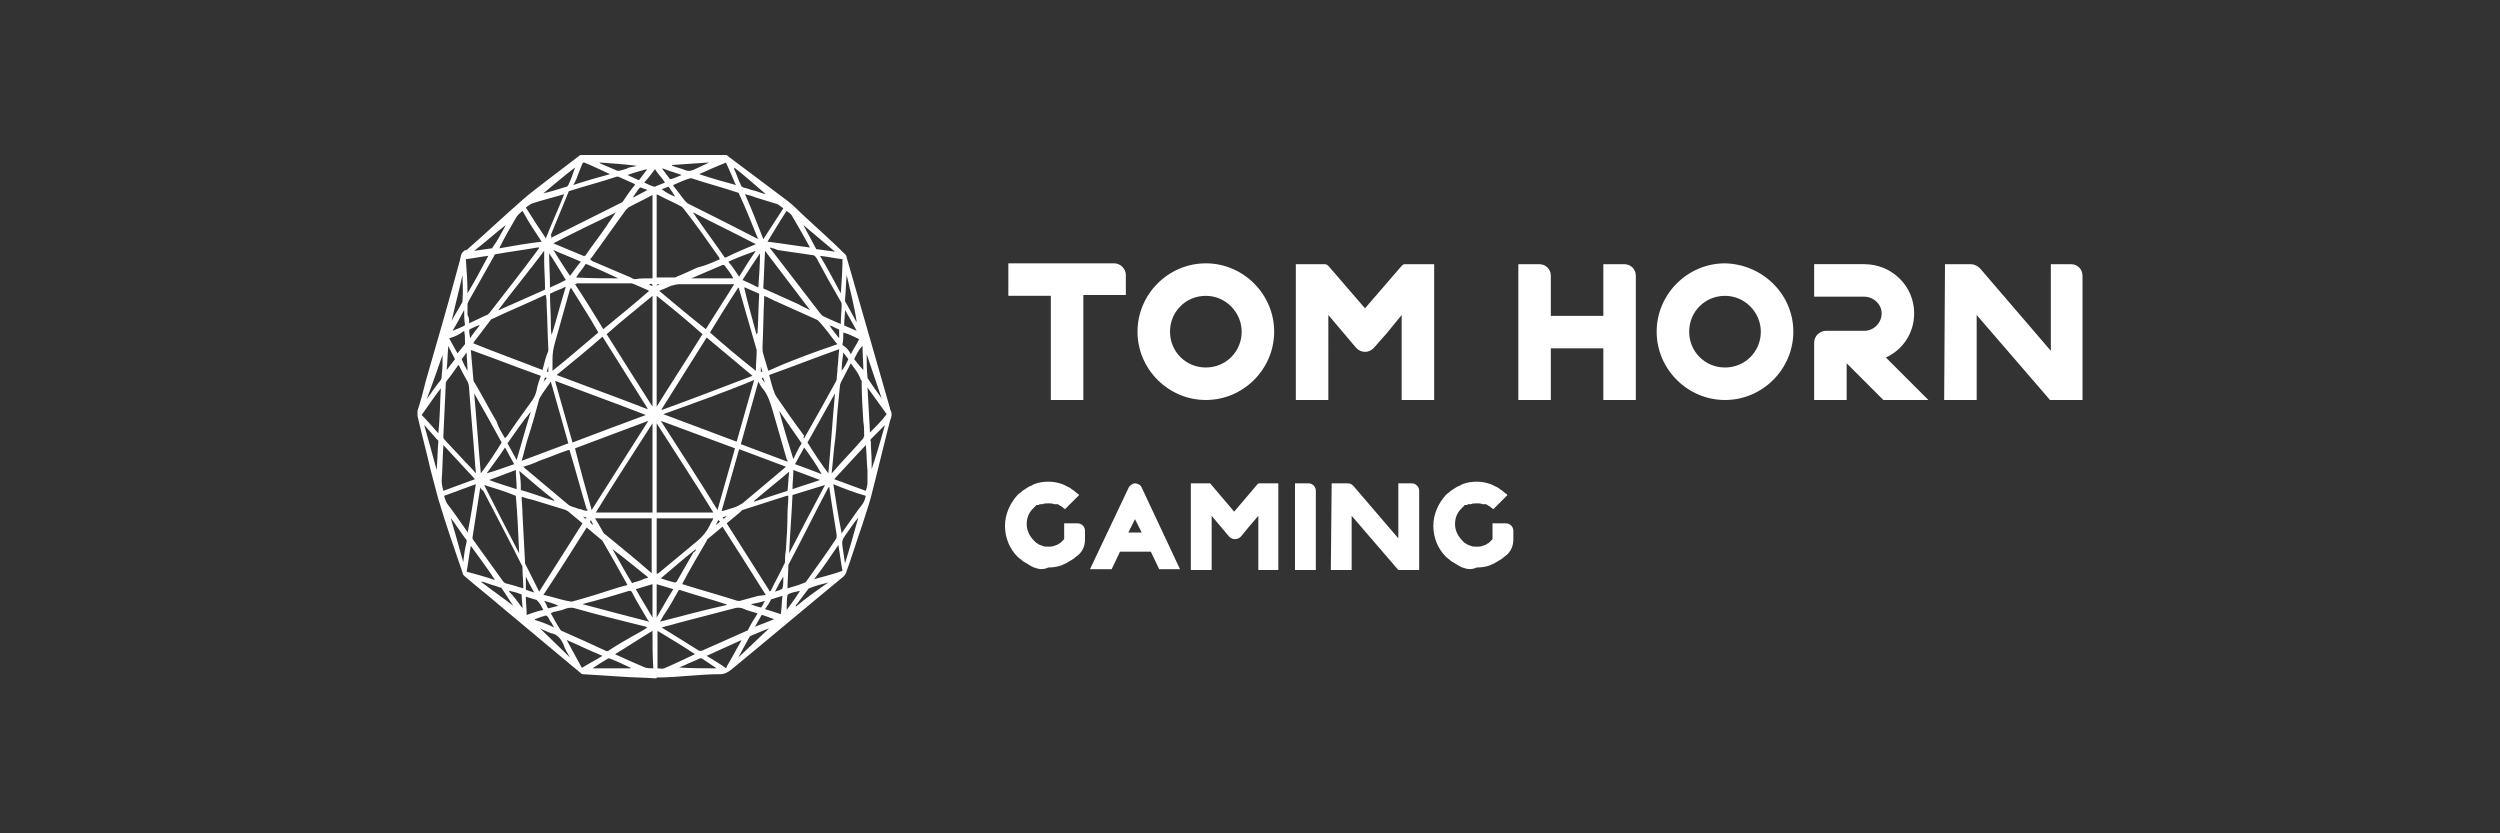 <?xml version="1.0" encoding="utf-8"?>
<!-- Generator: Adobe Illustrator 26.0.1, SVG Export Plug-In . SVG Version: 6.00 Build 0)  -->
<svg version="1.1"
	 id="svg2" xmlns:cc="http://creativecommons.org/ns#" xmlns:dc="http://purl.org/dc/elements/1.1/" xmlns:inkscape="http://www.inkscape.org/namespaces/inkscape" xmlns:rdf="http://www.w3.org/1999/02/22-rdf-syntax-ns#" xmlns:sodipodi="http://sodipodi.sourceforge.net/DTD/sodipodi-0.dtd" xmlns:svg="http://www.w3.org/2000/svg"
	 xmlns="http://www.w3.org/2000/svg" xmlns:xlink="http://www.w3.org/1999/xlink" x="0px" y="0px" viewBox="0 0 300 100"
	 style="enable-background:new 0 0 300 100;" xml:space="preserve">
<rect x="0" y="0" width="300" height="100" fill="#333333" stroke="none"/>
<style type="text/css">
	.st0{fill:#FFFFFF;}
</style>
<g>
	<path class="st0" d="M78.6,81.4c-1.3-0.1-2.7-0.1-4-0.2c-1.6-0.1-3.1-0.2-4.7-0.3c-0.1,0-0.2-0.1-0.3-0.2c-3.2-2.7-6.5-5.4-9.7-8.1
		c-1.4-1.2-2.8-2.3-4.2-3.5c-0.1-0.1-0.2-0.2-0.2-0.4c-1-2.9-2-5.8-2.9-8.8c-0.3-1.1-0.6-2.3-0.9-3.4c-0.5-2.2-1.1-4.4-1.6-6.6
		c0-0.2,0-0.4,0-0.6c0.4-1.2,0.7-2.4,1-3.6c1.4-4.8,2.8-9.7,4.1-14.5c0-0.2,0.1-0.3,0.1-0.5c0.1-0.4,0.3-0.5,0.5-0.7
		c0.1,0.1,0.2,0,0.2,0c2.3-2,4.5-4.1,6.8-6.1c0.9-0.8,1.9-1.5,2.9-2.3c1.3-1,2.5-1.9,3.8-2.9c0.1-0.1,0.2-0.1,0.3-0.1
		c5.8,0,11.5,0,17.3,0c0.1,0,0.2,0,0.2,0.1c2.4,1.8,4.8,3.6,7.2,5.4c0.8,0.6,1.5,1.4,2.3,2.1c1.5,1.4,3.1,2.8,4.6,4.3
		c0.1,0.1,0.2,0.2,0.2,0.4c1.7,6,3.5,12.1,5.2,18.1c0,0,0,0,0,0.1c0.3,0.5,0.2,0.9,0,1.4c-0.8,3.1-1.5,6.1-2.3,9.2
		c-0.3,1.1-0.7,2.2-1,3.2c-0.7,2-1.3,4-2,5.9c-0.1,0.2-0.2,0.3-0.3,0.4c-4.5,3.7-9,7.5-13.5,11.2c-0.4,0.3-0.8,0.5-1.2,0.5
		c-1.3,0-2.6,0.1-3.9,0.2s-2.5,0.2-3.8,0.2C78.9,81.4,78.7,81.4,78.6,81.4L78.6,81.4z M87.2,62.8c1.7,2.7,3.5,5.5,5.2,8.2
		c0,0,0-0.1,0.1-0.1c0.5-1.1,1.1-2.1,1.6-3.2c0-0.1,0.1-0.1,0.1-0.2c0-0.5,0-0.9,0.1-1.4c0.1-1.5,0.2-2.9,0.2-4.4
		c0-0.7,0.1-1.4,0.1-2.2c-0.1,0-0.1,0-0.2,0c-1.8,0.6-3.5,1.1-5.3,1.7c0,0-0.1,0-0.1,0.1C88.3,61.9,87.8,62.3,87.2,62.8z M62.6,59.6
		c0,0.7,0.1,1.4,0.1,2.1c0.1,1.9,0.2,3.8,0.3,5.7c0,0.1,0,0.3,0.1,0.4c0.5,1,1,2,1.5,3c0,0.1,0.1,0.1,0.1,0.2
		c1.7-2.7,3.5-5.5,5.2-8.2c-0.6-0.5-1.2-1-1.8-1.5c0,0-0.1,0-0.2-0.1c-1.3-0.4-2.6-0.8-3.9-1.2C63.6,59.9,63.1,59.8,62.6,59.6z
		 M60.6,52.6c0.1-0.1,0.1-0.2,0.2-0.2c1-1.5,2.1-3,3.1-4.4c0.2-0.3,0.4-0.7,0.5-1.2c0.1-0.6,0.3-1.1,0.5-1.7c-2.8-1-5.6-2.1-8.4-3.1
		c0.1,1.2,0.2,2.4,0.3,3.5c0,0.2,0.1,0.4,0.2,0.5c0.9,1.5,1.7,3.1,2.6,4.6C59.8,51.3,60.2,51.9,60.6,52.6z M96.5,52.6
		C96.5,52.6,96.5,52.5,96.5,52.6c1.3-2.3,2.6-4.6,3.8-6.8c0-0.1,0.1-0.2,0.1-0.2c0-0.5,0.1-0.9,0.1-1.4c0.1-0.7,0.1-1.5,0.2-2.3
		c-2.8,1-5.6,2.1-8.4,3.1c0.2,0.8,0.4,1.6,0.7,2.3c0,0.1,0.1,0.1,0.1,0.2c1.1,1.6,2.2,3.2,3.4,4.8C96.4,52.5,96.4,52.5,96.5,52.6z
		 M91.9,71.4c-1.7-2.7-3.4-5.4-5.2-8.2c-0.6,0.5-1.2,1-1.8,1.5c0,0-0.1,0.1-0.1,0.2c-1,1.7-2,3.4-2.9,5.1c0,0,0,0.1-0.1,0.1
		c0.1,0,0.1,0,0.1,0c2.2,0.7,4.4,1.3,6.6,2c0.1,0,0.2,0,0.3,0c0.7-0.2,1.5-0.4,2.2-0.6C91.3,71.5,91.6,71.4,91.9,71.4z M75.3,70.2
		C75.3,70.1,75.3,70.1,75.3,70.2c-1-1.8-2-3.6-3-5.3l-0.1-0.1c-0.6-0.5-1.2-1-1.8-1.5c-1.7,2.7-3.4,5.4-5.2,8.1c0.1,0,0.1,0,0.1,0
		c0.9,0.2,1.8,0.5,2.7,0.7c0.2,0,0.4,0.1,0.6,0.1c1.9-0.5,3.7-1.1,5.6-1.7C74.6,70.4,74.9,70.3,75.3,70.2z M86.4,31.1
		c-0.1-0.1-0.1-0.1-0.1-0.2c-1.4-2-2.8-4-4.3-5.9c-0.1-0.1-0.1-0.1-0.2-0.2c-0.9-0.5-1.9-0.9-2.8-1.4c0,0-0.1,0-0.2-0.1
		c0,3.4,0,6.7,0,10c0.1,0,0.1,0,0.2,0c0.6,0,1.3,0,1.9,0c0.1,0,0.2,0,0.3-0.1c0.8-0.3,1.6-0.7,2.5-1.1
		C84.6,31.9,85.5,31.5,86.4,31.1z M78.3,33.4c0-3.4,0-6.7,0-10c-0.1,0-0.1,0.1-0.2,0.1c-0.9,0.5-1.8,0.9-2.7,1.4
		c-0.1,0.1-0.2,0.2-0.3,0.3c-1.4,1.9-2.7,3.8-4.1,5.7c-0.1,0.1-0.2,0.2-0.2,0.2c0.1,0.1,0.2,0.1,0.2,0.2c1.6,0.7,3.1,1.3,4.7,2
		c0.2,0.1,0.3,0.2,0.5,0.2C76.8,33.4,77.5,33.4,78.3,33.4z M100.5,41.3c-0.1-0.1-0.1-0.1-0.2-0.2c-0.6-0.8-1.2-1.6-1.9-2.4
		c-0.1-0.1-0.2-0.2-0.3-0.3c-1.6-0.7-3.3-1.5-4.9-2.2c-0.5-0.2-1-0.5-1.5-0.7c0,0.1,0,0.2,0,0.3c-0.1,1.9-0.1,3.9-0.2,5.8
		c0,0.3,0,0.6,0.1,0.9c0.2,0.6,0.3,1.1,0.5,1.7c0,0.1,0.1,0.2,0.1,0.3C94.8,43.3,97.6,42.3,100.5,41.3z M65.1,44.4
		c0.2-0.8,0.4-1.6,0.7-2.3c0-0.1,0-0.2,0-0.3c-0.1-1.7-0.1-3.4-0.2-5.1c0-0.4,0-0.8-0.1-1.3c-0.1,0-0.1,0-0.1,0
		c-2.1,1-4.3,1.9-6.4,2.9c-0.1,0-0.1,0.1-0.2,0.2c-0.6,0.8-1.3,1.7-1.9,2.5c0,0.1-0.1,0.1-0.1,0.2C59.5,42.3,62.3,43.3,65.1,44.4z
		 M78.8,50.8c0,3.6,0,7.2,0,10.7c2.3,0,4.5,0,6.8,0C83.4,57.9,81.1,54.4,78.8,50.8z M71.5,61.5c2.3,0,4.5,0,6.8,0
		c0-3.6,0-7.1,0-10.7C76,54.4,73.7,57.9,71.5,61.5z M78.8,35.5c0,4.4,0,8.8,0,13.3c1.8-2.9,3.7-5.8,5.5-8.7
		C82.5,38.5,80.7,37,78.8,35.5z M78.3,48.8c0-4.5,0-8.8,0-13.3c-1.8,1.5-3.7,3-5.5,4.6C74.6,43,76.4,45.8,78.3,48.8z M86.1,61.2
		c0.7-2.5,1.4-4.9,2.1-7.4c-3-1.1-5.9-2.2-8.9-3.3C81.6,54.1,83.9,57.6,86.1,61.2z M71,61.2c2.3-3.6,4.5-7.1,6.8-10.7l0,0
		c-2.9,1.1-5.9,2.2-8.8,3.3C69.6,56.2,70.3,58.7,71,61.2z M66.8,45c3.7,1.4,7.3,2.7,10.9,4.1c0,0,0,0,0-0.1
		c-1.8-2.9-3.6-5.7-5.4-8.6C70.5,42,68.6,43.5,66.8,45z M84.8,40.5c-1.8,2.9-3.6,5.7-5.4,8.6c0,0,0,0,0,0.1
		c3.6-1.3,7.2-2.7,10.9-4.1C88.4,43.5,86.6,42,84.8,40.5z M77.5,49.8L77.5,49.8c-3.6-1.4-7.2-2.7-10.9-4.1c0.7,2.5,1.4,4.9,2.1,7.4
		C71.6,52,74.5,50.9,77.5,49.8z M79.6,49.7C79.6,49.8,79.6,49.8,79.6,49.7c2.9,1.1,5.9,2.2,8.8,3.3c0.7-2.5,1.4-4.9,2.1-7.4
		C86.9,47.1,83.2,48.4,79.6,49.7z M102.1,43.6c-0.4,0.8-0.8,1.5-1.2,2.3c0,0.1-0.1,0.2-0.1,0.3c-0.1,1-0.2,2.1-0.3,3.1
		c-0.1,1.5-0.2,3-0.4,4.4c-0.1,1-0.2,2-0.3,3.1l0.1-0.1c1.2-1.4,2.5-2.7,3.7-4.1c0-0.1,0.1-0.2,0.1-0.3c0-0.6,0-1.1-0.1-1.7
		c-0.1-1.6-0.2-3.2-0.2-4.8c0-0.1,0-0.2-0.1-0.2C103.1,44.9,102.6,44.3,102.1,43.6z M57.1,56.8c0-0.5-0.1-0.9-0.1-1.3
		c-0.2-2.9-0.5-5.9-0.7-8.8c0-0.4-0.1-0.8-0.3-1.1c-0.3-0.5-0.6-1.1-0.9-1.7L55,43.8c-0.5,0.7-0.9,1.3-1.4,1.9c0,0,0,0.1-0.1,0.2
		c-0.1,2.2-0.2,4.3-0.3,6.5c0,0.1,0,0.2,0.1,0.3c0.8,0.9,1.7,1.8,2.5,2.7C56.2,55.8,56.7,56.3,57.1,56.8z M94.5,70.6
		c0.7-0.2,1.4-0.4,2.1-0.7c0.1,0,0.1-0.1,0.2-0.2c1.2-1.7,2.4-3.3,3.5-5c0.1-0.1,0.1-0.3,0.1-0.5c-0.2-1.3-0.4-2.6-0.6-3.8
		c-0.1-0.6-0.2-1.3-0.3-2c0,0.1-0.1,0.1-0.1,0.1c-1.6,3-3.1,6.1-4.7,9.1c0,0.1-0.1,0.1-0.1,0.2C94.6,68.8,94.5,69.7,94.5,70.6z
		 M57.6,58.5c0,0.1,0,0.1,0,0.2c-0.3,1.9-0.6,3.8-0.9,5.8c0,0.1,0,0.2,0.1,0.3c1.2,1.7,2.4,3.3,3.6,5c0.1,0.1,0.2,0.2,0.3,0.2
		c0.4,0.1,0.7,0.2,1.1,0.3c0.3,0.1,0.6,0.2,1,0.3c0-0.8-0.1-1.6-0.1-2.4c0-0.2,0-0.3-0.1-0.4c-1.5-3-3.1-6-4.6-8.9
		C57.7,58.7,57.7,58.6,57.6,58.5z M92.4,29.7C92.4,29.8,92.3,29.8,92.4,29.7c0,0.1,0,0.1,0.1,0.2c2,2.6,4,5.2,6,7.8
		c0.1,0.1,0.2,0.2,0.2,0.2c0.6,0.3,1.3,0.6,2,0.9c0.1,0,0.1,0,0.2,0.1c0-0.1,0-0.2,0-0.3c0-0.7,0.1-1.3,0.1-2c0-0.1,0-0.3-0.1-0.4
		c-1-1.7-2-3.5-2.9-5.2c-0.2-0.3-0.3-0.4-0.6-0.4c-1.4-0.2-2.7-0.4-4.1-0.6C92.9,29.8,92.7,29.8,92.4,29.7z M56.3,38.8
		c0.1,0,0.1-0.1,0.2-0.1c0.6-0.3,1.3-0.6,1.9-0.9c0.1,0,0.2-0.1,0.3-0.2c2-2.6,4-5.1,5.9-7.7c0,0,0.1-0.1,0.1-0.2
		c-0.1,0-0.1,0-0.2,0c-1.7,0.3-3.3,0.5-5,0.8c-0.1,0-0.2,0.1-0.2,0.2c-1,1.8-2.1,3.7-3.1,5.5c0,0.1-0.1,0.2-0.1,0.3
		c0,0.5,0,0.9,0,1.3C56.3,38.1,56.3,38.4,56.3,38.8z M80.8,22.2v0.1c0.5,0.6,0.9,1.2,1.4,1.8c0.1,0.1,0.2,0.2,0.3,0.3
		c2.8,1.4,5.6,2.8,8.3,4.2c0.1,0,0.1,0,0.2,0.1c0-0.1,0-0.1-0.1-0.2c-0.7-1.7-1.4-3.5-2.2-5.2c0-0.1-0.1-0.2-0.2-0.2
		c-1.8-0.6-3.7-1.1-5.5-1.7c-0.1,0-0.1,0-0.2,0C82.1,21.6,81.5,21.9,80.8,22.2z M66.1,28.6c0.1,0,0.1,0,0.1-0.1
		c2.8-1.4,5.6-2.8,8.4-4.2c0.1,0,0.1-0.1,0.2-0.2c0.4-0.6,0.8-1.2,1.3-1.8c0,0,0.1-0.1,0.1-0.2c-0.7-0.3-1.3-0.6-2-0.9
		c-0.1,0-0.1,0-0.2,0c-1.8,0.6-3.7,1.1-5.6,1.7c-0.1,0-0.2,0.1-0.2,0.2c-0.7,1.7-1.4,3.4-2.1,5.1C66.2,28.4,66.2,28.5,66.1,28.6z
		 M79.4,75.3C79.5,75.3,79.5,75.4,79.4,75.3c1.6,1,3.1,1.9,4.5,2.8c0.1,0,0.2,0,0.3,0c1.8-0.8,3.6-1.6,5.4-2.4
		c0.1,0,0.2-0.1,0.2-0.2c0.3-0.6,0.6-1.1,1-1.7c0-0.1,0.1-0.1,0.1-0.2c-0.6-0.2-1.2-0.3-1.8-0.6c-0.3-0.1-0.7-0.1-1,0
		c-2.3,0.6-4.6,1.2-6.9,1.8C80.6,75,80,75.1,79.4,75.3z M77.7,75.3c-0.1,0-0.1,0-0.2-0.1c-2.8-0.7-5.7-1.4-8.5-2.2
		c-0.3-0.1-0.6-0.1-1,0c-0.5,0.2-0.9,0.3-1.4,0.4c-0.2,0-0.3,0.1-0.5,0.2c0.4,0.7,0.7,1.3,1.1,1.9c0.1,0.1,0.1,0.2,0.2,0.2
		c1.8,0.8,3.6,1.6,5.3,2.4c0.1,0.1,0.2,0,0.3,0c0.9-0.6,1.9-1.2,2.8-1.7C76.5,76,77.1,75.7,77.7,75.3z M68.5,34.5
		c0,0.1-0.1,0.2-0.1,0.2c-0.6,2.1-1.2,4.3-1.8,6.4c-0.2,0.7-0.3,1.3-0.3,2c0,0.4,0,0.8,0,1.2c0,0,0,0.1,0,0.2
		c1.9-1.5,3.7-3.1,5.5-4.6C70.8,38.1,69.6,36.3,68.5,34.5z M90.7,44.5c0-0.8,0.1-1.6,0.1-2.3c0-0.1,0-0.1,0-0.2
		c-0.7-2.4-1.4-4.9-2.1-7.3c0-0.1,0-0.1-0.1-0.2c-1.2,1.8-2.3,3.6-3.4,5.4C87,41.5,88.8,43,90.7,44.5z M88.9,53.3
		c1.9,0.7,3.7,1.4,5.6,2.1c0-0.1,0-0.2-0.1-0.3c-0.6-2-1.1-3.9-1.7-5.9c-0.3-1-0.6-1.9-1.2-2.6c-0.2-0.2-0.3-0.5-0.5-0.8
		C90.3,48.3,89.6,50.8,88.9,53.3z M62.6,55.3c1.9-0.7,3.7-1.4,5.6-2.1c-0.7-2.5-1.4-4.9-2.1-7.4c-0.4,0.6-0.9,1.2-1.3,1.9
		c0,0.1-0.1,0.1-0.1,0.2c-0.4,1.5-0.8,3-1.3,4.5C63.1,53.3,62.9,54.3,62.6,55.3z M94.3,56c-1.9-0.7-3.7-1.4-5.6-2.1
		c-0.7,2.5-1.4,4.9-2.1,7.4c0.1,0,0.1,0,0.2,0c0.4-0.1,0.9-0.3,1.3-0.4c0.3-0.1,0.7-0.3,1-0.5c1.7-1.4,3.3-2.8,5-4.2
		C94.2,56.1,94.2,56.1,94.3,56z M62.8,56c0.1,0.1,0.1,0.1,0.2,0.2c1.7,1.4,3.3,2.8,5,4.2c0.3,0.3,0.6,0.4,1,0.5
		c0.2,0.1,0.5,0.2,0.7,0.2c0.2,0.1,0.5,0.2,0.8,0.2c0-0.1,0-0.2-0.1-0.2c-0.7-2.3-1.3-4.6-2-6.9c0-0.2-0.1-0.2-0.2-0.2
		c-1.2,0.4-2.3,0.9-3.5,1.3C64.1,55.6,63.5,55.8,62.8,56z M78.8,62.2c0,2.2,0,4.4,0,6.7c0.1-0.1,0.1-0.1,0.2-0.1
		c1.6-1.3,3.1-2.6,4.7-3.9c0.6-0.5,1.1-1.1,1.5-1.9c0.1-0.3,0.3-0.5,0.4-0.8C83.4,62.2,81.1,62.2,78.8,62.2z M71.4,62.2
		c0.4,0.6,0.7,1.2,1,1.7c0.1,0.1,0.1,0.2,0.2,0.2c1.8,1.5,3.7,3,5.5,4.6l0.1,0.1c0-2.2,0-4.4,0-6.6C76,62.2,73.7,62.2,71.4,62.2z
		 M84.7,39.5c1.1-1.8,2.3-3.6,3.4-5.4c-0.1,0-0.2,0-0.3,0c-2.1,0-4.2,0-6.2,0c-0.4,0-0.7,0.1-1.1,0.2c-0.4,0.2-0.9,0.4-1.4,0.6
		C81,36.5,82.8,38,84.7,39.5z M69,34.1c1.2,1.8,2.3,3.6,3.4,5.4c1.8-1.5,3.7-3,5.5-4.6c-0.1,0-0.1-0.1-0.2-0.1
		c-0.5-0.2-1.1-0.5-1.6-0.7c-0.1,0-0.2-0.1-0.3-0.1c-2.2,0-4.4,0-6.6,0C69.2,34.1,69.1,34.1,69,34.1z M99.4,56.8
		c0.3-3.2,0.5-6.4,0.8-9.6l0,0c-1.1,2-2.2,3.9-3.3,5.9C97.7,54.4,98.5,55.6,99.4,56.8z M57.7,56.8c0.9-1.2,1.7-2.4,2.5-3.7
		c-1.1-2-2.2-4-3.3-5.9l0,0C57.2,50.4,57.4,53.6,57.7,56.8z M58.1,58.2c1.4,2.8,2.8,5.5,4.2,8.2l0,0c-0.1-2.3-0.2-4.6-0.4-6.9
		C60.7,59,59.4,58.6,58.1,58.2z M94.7,66.4C94.7,66.4,94.8,66.4,94.7,66.4c1.4-2.7,2.8-5.4,4.3-8.2c-1.3,0.4-2.6,0.8-3.9,1.2
		C95,61.7,94.8,64,94.7,66.4z M65.3,30.1c-1.8,2.4-3.7,4.7-5.5,7.1h0.1c1.8-0.8,3.6-1.6,5.4-2.4c0.1,0,0.1-0.1,0.1-0.3
		c0-1.1-0.1-2.2-0.1-3.3C65.3,30.8,65.3,30.5,65.3,30.1z M97.2,37.2C97.2,37.2,97.3,37.2,97.2,37.2c-1.8-2.4-3.6-4.7-5.4-7.1
		c0,0.1,0,0.2,0,0.2c-0.1,1.4-0.1,2.7-0.2,4.1c0,0.2,0,0.3,0.2,0.3c1.3,0.6,2.7,1.2,4,1.8C96.3,36.8,96.8,37,97.2,37.2z M73.9,25.5
		L73.9,25.5c-2.5,1.2-5,2.4-7.5,3.7c1.2,0.5,2.4,1,3.6,1.5c0.1,0.1,0.2,0,0.3-0.1c0.8-1.2,1.7-2.3,2.5-3.5
		C73.1,26.6,73.5,26.1,73.9,25.5z M90.7,29.3C90.7,29.2,90.7,29.2,90.7,29.3c-2.5-1.3-5-2.5-7.5-3.8v0.1c0.1,0.1,0.2,0.2,0.3,0.4
		c1.1,1.6,2.3,3.2,3.4,4.8c0,0.1,0.1,0.1,0.2,0.1C88.3,30.3,89.5,29.8,90.7,29.3z M79.2,74.6c2.7-0.7,5.3-1.4,8-2
		c0-0.1-0.1-0.1-0.1-0.1c-1.8-0.6-3.7-1.1-5.5-1.7c-0.1,0-0.2,0-0.2,0.1c-0.5,0.9-1,1.8-1.6,2.7C79.5,74,79.4,74.3,79.2,74.6z
		 M69.9,72.5C69.9,72.5,69.9,72.6,69.9,72.5c2.6,0.7,5.3,1.4,8,2.1c0-0.1,0-0.1-0.1-0.1c-0.7-1.2-1.4-2.3-2-3.5
		c-0.1-0.1-0.2-0.1-0.3-0.1c-1.3,0.4-2.6,0.8-3.8,1.1C71.1,72.2,70.5,72.3,69.9,72.5z M67.7,23.3C67.6,23.3,67.6,23.3,67.7,23.3
		c-1.3,0.4-2.6,0.7-3.8,1.1c-0.3,0.1-0.5,0.3-0.8,0.5c0.8,1.3,1.6,2.5,2.4,3.7C66.2,26.8,67,25.1,67.7,23.3z M89.4,23.3
		c0.8,1.8,1.5,3.6,2.2,5.4c0.8-1.2,1.6-2.5,2.4-3.7c-0.3-0.2-0.5-0.4-0.7-0.5c-0.9-0.3-1.7-0.5-2.6-0.8
		C90.2,23.5,89.8,23.4,89.4,23.3z M100,58.1c0.3,2,0.6,3.9,1,5.9c0.1-0.1,0.1-0.2,0.2-0.3c0.8-1.1,1.5-2.2,2.3-3.2
		c0.2-0.3,0.3-0.6,0.4-1C102.5,59.1,101.2,58.6,100,58.1z M56.1,64C56.1,64,56.2,63.9,56.1,64c0.4-2,0.7-3.9,1-5.9
		c-1.3,0.5-2.5,0.9-3.8,1.4c0.1,0.4,0.2,0.7,0.4,1c0.8,1,1.5,2.1,2.3,3.2C56.1,63.8,56.1,63.9,56.1,64z M103.9,53.4
		c-1.3,1.4-2.5,2.7-3.8,4.1c1.3,0.5,2.5,0.9,3.8,1.4c0.2-0.7,0.2-0.7,0.2-1.4c0-0.3,0-0.7,0-1C104,55.4,104,54.4,103.9,53.4z
		 M53.2,53.4c0,0.1,0,0.1,0,0.2c-0.1,1.4-0.1,2.8-0.2,4.1c0,0.4,0.1,0.8,0.2,1.2c1.3-0.5,2.5-0.9,3.8-1.4
		C55.7,56.1,54.4,54.7,53.2,53.4z M97.2,29.7c-0.7-1.3-1.4-2.5-2.1-3.7c-0.2-0.4-0.5-0.5-0.7-0.7c-0.8,1.2-1.5,2.4-2.3,3.7
		C93.8,29.2,95.5,29.5,97.2,29.7z M65,29c-0.8-1.2-1.6-2.4-2.3-3.7c-0.2,0.2-0.5,0.4-0.7,0.7c-0.7,1.2-1.4,2.4-2,3.6
		c0,0,0,0.1-0.1,0.2C61.6,29.5,63.3,29.2,65,29z M83.4,78.5c-1.5-1-3-1.9-4.5-2.8c0,1.5,0,3,0,4.5c0.3,0,0.5,0.1,0.8,0
		C80.9,79.7,82.1,79.1,83.4,78.5z M78.3,75.7c-1.5,0.9-3,1.9-4.5,2.8c0.1,0,0.1,0.1,0.2,0.1c1.1,0.5,2.2,1,3.4,1.5
		c0.3,0.1,0.6,0.1,1,0.1C78.3,78.7,78.3,77.2,78.3,75.7z M106.4,49.7c-0.8-1.1-1.5-2.1-2.3-3.2c0.1,1.8,0.2,3.6,0.3,5.4
		C105.1,51.2,105.8,50.5,106.4,49.7z M52.9,46.6L52.9,46.6c-0.8,1-1.5,2.1-2.3,3.2c0.7,0.7,1.3,1.4,2,2.2
		C52.8,50.1,52.8,48.3,52.9,46.6z M56.1,35.2c0.9-1.5,1.7-3,2.5-4.5c-0.9,0.1-1.8,0.3-2.7,0.4C56,32.4,56.1,33.8,56.1,35.2z
		 M101.1,31.1c-0.9-0.1-1.8-0.3-2.7-0.4c0.9,1.5,1.7,3,2.5,4.5C101,33.7,101.1,32.4,101.1,31.1z M59.4,69.6L59.4,69.6
		c-0.9-1.4-1.9-2.7-2.9-4.1c-0.2,1-0.3,2-0.5,3.1C57.1,68.9,58.2,69.2,59.4,69.6z M97.7,69.5C97.7,69.6,97.7,69.6,97.7,69.5
		c1.1-0.3,2.3-0.6,3.4-1c-0.2-1-0.3-2-0.5-3.1C99.6,66.9,98.7,68.2,97.7,69.5z M84.8,78.7c0.8,0.5,1.5,0.9,2.2,1.4
		c0.1,0.1,0.2,0.1,0.2-0.1c0.6-1,1.1-2,1.7-3c0,0,0-0.1,0.1-0.2C87.7,77.4,86.3,78,84.8,78.7z M72.3,78.7c-1.5-0.6-2.9-1.3-4.3-1.9
		c0.6,1.1,1.2,2.2,1.8,3.3c0,0,0.1,0.1,0.1,0C70.7,79.6,71.5,79.2,72.3,78.7z M73.2,20.9C73.1,20.8,73.1,20.8,73.2,20.9
		c-1.1-0.5-2.1-1-3.1-1.4c-0.1,0-0.1,0-0.2,0.1c-0.2,0.5-0.4,1-0.6,1.5c-0.1,0.4-0.3,0.7-0.5,1.1C70.3,21.7,71.7,21.3,73.2,20.9z
		 M83.9,20.9c1.5,0.5,2.9,0.9,4.4,1.3c0-0.1-0.1-0.2-0.1-0.2c-0.3-0.8-0.7-1.6-1-2.3c-0.1-0.2-0.1-0.2-0.3-0.1
		C85.9,20,85,20.4,83.9,20.9C84,20.8,84,20.8,83.9,20.9z M60.9,53.2c0.4,0.7,0.7,1.3,1.1,2c0.6-2,1.1-3.9,1.7-5.8l0,0
		C62.7,50.6,61.8,51.9,60.9,53.2z M96.2,53.2c-0.9-1.3-1.8-2.6-2.7-3.9l0,0c0.5,1.9,1.1,3.9,1.7,5.8C95.5,54.5,95.8,53.8,96.2,53.2z
		 M67.9,34.4C67.9,34.4,67.8,34.4,67.9,34.4c-0.6,0.3-1.2,0.5-1.8,0.8c-0.1,0-0.1,0.1-0.1,0.2c0,1.1,0.1,2.2,0.1,3.4
		c0,0.5,0,0.9,0.1,1.4l0,0C66.8,38.3,67.3,36.3,67.9,34.4z M90.8,40.2C90.8,40.2,90.9,40.2,90.8,40.2c0-0.1,0-0.2,0.1-0.2
		c0.1-1.5,0.1-3,0.2-4.6c0-0.1,0-0.2-0.1-0.2c-0.5-0.2-1.1-0.5-1.6-0.7h-0.1C89.7,36.3,90.3,38.3,90.8,40.2z M73.5,65.9
		C73.6,65.9,73.6,65.9,73.5,65.9c0.8,1.4,1.5,2.7,2.3,4c0.1,0.1,0.2,0.1,0.2,0c0.4-0.1,0.8-0.2,1.2-0.4c0.2-0.1,0.4-0.1,0.6-0.2
		C76.4,68.2,75,67,73.5,65.9z M83.5,65.9L83.5,65.9c-1.4,1.1-2.8,2.3-4.2,3.5l0,0c0.6,0.2,1.2,0.4,1.7,0.5c0.1,0,0.2-0.1,0.2-0.1
		c0.7-1.2,1.3-2.3,2-3.5C83.4,66.2,83.5,66.1,83.5,65.9z M62.5,58.8c1.4,0.4,2.7,0.9,4,1.3c0,0,0,0,0-0.1c-1.4-1.1-2.8-2.3-4.2-3.5
		C62.5,57.4,62.5,58.1,62.5,58.8z M94.7,56.6c-1.4,1.2-2.8,2.3-4.2,3.5c0,0,0,0,0,0.1c1.3-0.4,2.7-0.9,4-1.3
		C94.6,58.1,94.6,57.4,94.7,56.6z M74.2,33.4C74.1,33.4,74.1,33.3,74.2,33.4c-1.3-0.6-2.6-1.2-3.8-1.7c-0.1,0-0.2,0-0.2,0.1
		c-0.3,0.5-0.7,0.9-1,1.4c0,0,0,0.1-0.1,0.1C70.8,33.4,72.5,33.4,74.2,33.4z M88,33.4C88,33.3,88,33.3,88,33.4
		c-0.3-0.6-0.7-1.1-1.1-1.6c0,0-0.1,0-0.2,0c-0.9,0.4-1.9,0.8-2.8,1.2c-0.3,0.1-0.6,0.3-1,0.4l0,0C84.6,33.4,86.3,33.4,88,33.4z
		 M91.2,30.4L91.2,30.4c-0.7,1-1.4,2.1-2.1,3.2c0.7,0.3,1.3,0.6,1.9,0.9C91.1,33.1,91.2,31.7,91.2,30.4z M65.9,30.4L65.9,30.4
		c0,1.4,0.1,2.7,0.1,4.1c0.7-0.3,1.3-0.6,1.9-0.9C67.2,32.5,66.6,31.4,65.9,30.4z M78.8,74.1c0.7-1.2,1.3-2.3,2-3.4
		c-0.7-0.2-1.3-0.4-2-0.6C78.8,71.4,78.8,72.7,78.8,74.1z M78.3,74.1c0-1.4,0-2.7,0-4c-0.7,0.2-1.3,0.4-2,0.6
		C76.9,71.8,77.6,72.9,78.3,74.1z M69.7,31.4c-1.1-0.5-2.2-0.9-3.3-1.4l0,0c0.7,1.1,1.3,2.1,2,3.1C68.8,32.6,69.2,32,69.7,31.4z
		 M87.4,31.4c0.5,0.6,0.9,1.2,1.3,1.8c0.6-1,1.3-2.1,2-3.1l0,0C89.6,30.5,88.5,30.9,87.4,31.4z M96.5,53.7c-0.4,0.7-0.7,1.3-1.1,2
		c1.1,0.4,2.2,0.8,3.2,1.2l0,0C98,55.8,97.3,54.8,96.5,53.7z M61.7,55.7c-0.4-0.7-0.7-1.3-1.1-2c-0.7,1.1-1.5,2.1-2.2,3.1l0,0
		C59.5,56.5,60.5,56.1,61.7,55.7z M98.4,57.6L98.4,57.6c-1.1-0.4-2.1-0.8-3.2-1.2c0,0.8-0.1,1.5-0.1,2.3
		C96.2,58.3,97.3,58,98.4,57.6z M62,58.7c0-0.8-0.1-1.5-0.1-2.3c-1.1,0.4-2.1,0.8-3.2,1.2l0,0C59.7,58,60.8,58.3,62,58.7z M106.2,51
		L106.2,51c-0.6,0.6-1.1,1.1-1.7,1.7c0,0-0.1,0.2,0,0.3c0,0.8,0.1,1.7,0.1,2.5c0,0.3,0,0.5,0,0.8l0,0
		C105.2,54.5,105.7,52.8,106.2,51z M52.4,56.4C52.4,56.3,52.4,56.3,52.4,56.4c0.1-1.2,0.1-2.3,0.2-3.4c0-0.1,0-0.2-0.1-0.2
		c-0.5-0.6-1-1.1-1.5-1.7c0,0,0,0-0.1-0.1C51.4,52.8,51.9,54.5,52.4,56.4z M103,62.1L103,62.1c-0.6,0.7-1.1,1.5-1.6,2.2
		c-0.3,0.4-0.4,0.7-0.3,1.3c0.1,0.6,0.2,1.3,0.3,2C102,65.7,102.5,63.9,103,62.1z M55.6,67.5c0-0.1,0-0.2,0-0.2
		c0.1-0.8,0.2-1.5,0.4-2.3c0-0.2,0-0.2-0.1-0.3c-0.6-0.8-1.1-1.6-1.7-2.4l-0.1-0.1l0,0C54.6,63.9,55.1,65.7,55.6,67.5z M69,20.1
		L69,20.1c-1.3,1-2.6,2.1-3.8,3.1c0.9-0.2,1.8-0.5,2.8-0.8c0.1,0,0.1-0.1,0.2-0.2c0.3-0.6,0.5-1.2,0.7-1.8
		C68.9,20.4,69,20.2,69,20.1z M88.1,20.1L88.1,20.1c0,0.1,0,0.2,0,0.2c0.3,0.6,0.5,1.3,0.8,1.9c0.1,0.2,0.1,0.2,0.3,0.3
		c0.5,0.1,0.9,0.3,1.4,0.4c0.4,0.1,0.8,0.3,1.3,0.4l0,0C90.6,22.2,89.4,21.1,88.1,20.1z M100.2,30.2L100.2,30.2
		c-1.3-1.1-2.5-2.1-3.8-3.2c0.5,0.9,1,1.9,1.5,2.8c0,0.1,0.1,0.1,0.1,0.1C98.8,30,99.5,30.1,100.2,30.2z M60.7,27L60.7,27
		c-1.3,1-2.5,2.1-3.8,3.1c0.7-0.1,1.4-0.2,2.1-0.3c0.1,0,0.1,0,0.1-0.1C59.7,28.9,60.2,27.9,60.7,27z M53.9,40.6
		c0.4,0.7,0.7,1.3,1,1.8c0.3-0.4,0.6-0.7,0.9-1.1v-0.1c0-0.5,0-1-0.1-1.5C55.2,40.1,54.6,40.4,53.9,40.6z M102.1,42.5
		c0.3-0.6,0.7-1.2,1-1.8c-0.6-0.3-1.2-0.6-1.9-0.8c0,0.5,0,1-0.1,1.4v0.1C101.6,41.7,101.9,42.1,102.1,42.5z M79.8,21.9
		c-0.4-0.6-0.9-1.1-1.2-1.6c-0.4,0.5-0.8,1.1-1.3,1.6c0.4,0.2,0.8,0.4,1.2,0.5h0.1C79,22.2,79.4,22.1,79.8,21.9z M93.9,71.5
		c-0.4,0.1-0.9,0.3-1.3,0.4c0,0-0.1,0-0.1,0.1c-0.2,0.4-0.4,0.7-0.7,1.1c0.7,0.2,1.3,0.4,1.9,0.6C93.8,73,93.8,72.3,93.9,71.5z
		 M65.2,73.2c-0.2-0.4-0.4-0.8-0.7-1.1L64.4,72c-0.4-0.1-0.9-0.3-1.3-0.4c0,0.7,0.1,1.5,0.1,2.2C64,73.5,64.6,73.3,65.2,73.2z
		 M71.1,80.2L71.1,80.2c1.5,0,3,0,4.6,0c0,0,0-0.1-0.1-0.1c-0.8-0.4-1.7-0.8-2.5-1.1H73C72.3,79.4,71.7,79.8,71.1,80.2z M86,80.2
		L86,80.2c-0.6-0.4-1.2-0.8-1.8-1.2c-0.1,0-0.1,0-0.2,0c-0.6,0.3-1.2,0.5-1.8,0.8c-0.2,0.1-0.5,0.2-0.7,0.3l0,0
		C82.9,80.2,84.5,80.2,86,80.2z M51.2,47.9C51.3,47.8,51.3,47.8,51.2,47.9c0.6-0.8,1.1-1.6,1.7-2.3c0-0.1,0.1-0.2,0.1-0.3
		c0-0.5,0.1-1,0.1-1.5c0-0.4,0-0.8,0-1.2l0,0C52.5,44.3,51.9,46.1,51.2,47.9z M105.8,47.8L105.8,47.8c-0.6-1.8-1.2-3.5-1.8-5.3
		c0,0.9,0,1.8,0.1,2.8c0,0.1,0,0.1,0.1,0.2C104.7,46.3,105.3,47.1,105.8,47.8z M101.6,33L101.6,33c-0.1,1-0.1,2-0.2,3
		c0,0.1,0,0.2,0.1,0.3c0.4,0.7,0.8,1.5,1.2,2.2c0,0,0,0.1,0.1,0.1l0,0C102.5,36.6,102,34.8,101.6,33z M55.5,33L55.5,33
		c-0.4,1.8-0.9,3.7-1.3,5.5l0,0c0.4-0.8,0.9-1.5,1.3-2.3c0-0.1,0-0.1,0-0.2C55.6,34.9,55.5,34,55.5,33z M92.3,75.4
		C92.3,75.4,92.2,75.4,92.3,75.4c-0.8,0.3-1.5,0.6-2.2,0.9c-0.1,0-0.1,0.1-0.2,0.2c-0.4,0.7-0.8,1.5-1.2,2.2c0,0.1-0.1,0.1-0.1,0.2
		l0,0C89.9,77.7,91.1,76.5,92.3,75.4z M68.4,78.9C68.5,78.8,68.5,78.8,68.4,78.9c-0.3-0.5-0.6-1-0.8-1.6c-0.3-0.7-0.8-1.2-1.4-1.3
		c-0.1,0-0.2-0.1-0.3-0.1c-0.4-0.2-0.8-0.3-1.1-0.5l0,0C66,76.6,67.2,77.7,68.4,78.9z M99.4,69.9C99.4,69.8,99.4,69.8,99.4,69.9
		C99.4,69.8,99.4,69.8,99.4,69.9c-0.8,0.2-1.6,0.4-2.3,0.7c-0.1,0-0.1,0.1-0.2,0.2c-0.4,0.5-0.8,1.1-1.2,1.6
		c-0.1,0.1-0.2,0.2-0.2,0.3v0.1C96.8,71.7,98.1,70.8,99.4,69.9z M61.6,72.7C61.6,72.7,61.6,72.6,61.6,72.7c-0.5-0.7-0.9-1.4-1.4-2.1
		c0-0.1-0.1-0.1-0.2-0.1c-0.5-0.2-1-0.3-1.5-0.5c-0.3-0.1-0.5-0.2-0.8-0.2l0,0C59,70.8,60.3,71.7,61.6,72.7z M85.1,19.5L85.1,19.5
		c-1.5,0.1-3,0.2-4.5,0.3l0.1,0.1c0.5,0.2,1,0.3,1.5,0.5c0.4,0.2,0.8,0.1,1.2-0.1C84,20,84.5,19.8,85.1,19.5z M76.4,19.9
		C76.4,19.8,76.4,19.8,76.4,19.9c-1.5-0.2-3-0.3-4.5-0.4c0.1,0,0.1,0.1,0.1,0.1c0.7,0.3,1.4,0.6,2.1,0.9c0.1,0,0.1,0,0.2,0
		c0.4-0.1,0.8-0.2,1.2-0.4C75.9,20,76.2,20,76.4,19.9z M102.5,43.1c0.4,0.5,0.7,0.9,1.1,1.3c0-0.9-0.1-1.9-0.1-2.9l0,0
		C103,42,102.8,42.5,102.5,43.1z M53.8,41.5C53.8,41.5,53.7,41.5,53.8,41.5c-0.1,1-0.1,2-0.2,2.9c0.3-0.4,0.7-0.9,1-1.3
		C54.3,42.5,54,42,53.8,41.5z M101.4,37.2c0,0.6-0.1,1.2-0.1,1.8c0,0,0,0.1,0.1,0.1c0.5,0.2,0.9,0.4,1.4,0.6
		C102.4,38.9,101.9,38.1,101.4,37.2z M55.7,37.2c-0.5,0.9-0.9,1.7-1.4,2.5c0.5-0.2,1-0.4,1.4-0.6l0.1-0.1
		C55.7,38.4,55.7,37.8,55.7,37.2z M94.4,73.2c0.6-0.8,1.1-1.5,1.6-2.3c-0.5,0.1-1,0.2-1.4,0.4l-0.1,0.1C94.4,72,94.4,72.5,94.4,73.2
		z M62.7,73c0-0.5-0.1-1-0.1-1.6c0,0,0-0.1-0.1-0.1c-0.5-0.2-0.9-0.3-1.4-0.4c0,0,0,0,0,0.1C61.7,71.6,62.2,72.3,62.7,73z
		 M92.9,74.3C92.9,74.3,92.9,74.2,92.9,74.3c-0.5-0.2-0.9-0.3-1.4-0.5h-0.1c-0.3,0.5-0.5,0.9-0.8,1.4l0,0
		C91.4,74.9,92.2,74.6,92.9,74.3z M81.8,21L81.8,21c-0.8-0.3-1.6-0.5-2.3-0.8c0,0,0,0,0,0.1c0.3,0.4,0.6,0.8,0.9,1.2h0.1
		C80.9,21.4,81.3,21.2,81.8,21z M66.5,75.3c-0.2-0.3-0.3-0.6-0.5-0.8c-0.1-0.2-0.2-0.5-0.4-0.6C65.4,73.8,65.2,74,65,74
		c-0.3,0.1-0.5,0.2-0.8,0.3c0,0,0,0,0,0.1C64.9,74.6,65.7,74.9,66.5,75.3z M75.3,21L75.3,21c0.4,0.2,0.9,0.4,1.3,0.6h0.1
		c0.3-0.4,0.6-0.8,0.9-1.2c0,0,0,0,0-0.1C76.9,20.5,76.1,20.7,75.3,21z M101,44.5L101,44.5c0.3-0.4,0.6-0.9,0.8-1.4
		c-0.2-0.3-0.4-0.5-0.6-0.8C101.1,43,101,43.8,101,44.5z M56.1,44.5L56.1,44.5c0-0.8-0.1-1.5-0.1-2.2c-0.2,0.3-0.4,0.5-0.6,0.8
		C55.6,43.6,55.8,44,56.1,44.5z M63.1,69.2L63.1,69.2c0,0.5,0,1,0,1.5c0,0,0,0.1,0.1,0.1c0.3,0.1,0.5,0.2,0.9,0.3
		C63.7,70.4,63.4,69.8,63.1,69.2z M94,69.2L94,69.2c-0.4,0.6-0.7,1.2-1,1.8c0.3-0.1,0.6-0.2,0.8-0.3l0.1-0.1
		C94,70.2,94,69.7,94,69.2z M56.4,40.6c0.4-0.6,0.8-1.1,1.2-1.6c-0.4,0.1-0.8,0.3-1.2,0.5c0,0-0.1,0.1-0.1,0.2
		C56.3,40,56.4,40.3,56.4,40.6z M100.7,40.6c0-0.3,0-0.6,0-0.9c0-0.1,0-0.2-0.1-0.2c-0.3-0.1-0.6-0.3-0.9-0.4c-0.1,0-0.1,0-0.2-0.1
		l0,0C99.9,39.6,100.3,40.1,100.7,40.6z M77.7,22.8c-0.3-0.1-0.5-0.2-0.8-0.3h-0.1c-0.3,0.3-0.5,0.7-0.8,1.1c0,0,0,0,0,0.1
		C76.6,23.4,77.1,23.1,77.7,22.8z M81,23.6L81,23.6c-0.2-0.4-0.5-0.8-0.7-1.1l-0.1-0.1c-0.2,0.1-0.5,0.2-0.8,0.3
		C79.9,23.1,80.5,23.4,81,23.6z M91.8,72.1c-0.6,0.2-1.2,0.3-1.7,0.4c0.4,0.2,0.8,0.3,1.2,0.4c0,0,0.1,0,0.1-0.1
		C91.5,72.7,91.6,72.4,91.8,72.1z M65.3,72.1c0.2,0.3,0.3,0.5,0.4,0.8l0.1,0.1c0.4-0.1,0.8-0.2,1.2-0.3l0,0
		C66.5,72.4,65.9,72.3,65.3,72.1z M91.5,44.6c-0.1-0.2-0.1-0.4-0.2-0.6l0,0c0,0.2,0,0.5,0,0.7C91.3,44.6,91.4,44.6,91.5,44.6z
		 M65.8,44.7c0-0.3,0-0.5,0-0.7l0,0c-0.1,0.2-0.1,0.4-0.2,0.6C65.7,44.6,65.8,44.6,65.8,44.7z M65.4,45.3c-0.1,0.2-0.1,0.4-0.2,0.6
		l0,0c0.1-0.2,0.2-0.3,0.4-0.5C65.6,45.3,65.5,45.3,65.4,45.3z M91.4,45.4c0.1,0.2,0.3,0.4,0.4,0.6l0,0c-0.1-0.2-0.1-0.4-0.2-0.6
		C91.6,45.3,91.5,45.3,91.4,45.4z M71.2,63L71.2,63c-0.1-0.2-0.2-0.4-0.3-0.6c0,0.1-0.1,0.2-0.1,0.2C70.9,62.8,71,62.9,71.2,63z
		 M86.2,62.4c-0.1,0.2-0.2,0.4-0.3,0.6l0,0c0.1-0.1,0.3-0.2,0.5-0.4C86.3,62.5,86.3,62.5,86.2,62.4z M70.4,62.1
		c-0.2,0-0.3-0.1-0.4-0.1C70.2,62.3,70.3,62.3,70.4,62.1z M87.2,61.9C87,62,86.9,62,86.7,62.1C86.8,62.3,86.9,62.3,87.2,61.9z
		 M78.8,34.3c0.1-0.1,0.2-0.1,0.4-0.2C78.9,34.1,78.8,34.1,78.8,34.3z M78.3,34.3c0-0.2-0.1-0.3-0.4-0.2
		C78,34.2,78.1,34.3,78.3,34.3z"/>
	<path class="st0" d="M126.1,35.5H121v-3.9h12.7c0.8,0,1.4,0.7,1.4,1.4v2.4H130V48h-3.9V35.5L126.1,35.5z"/>
	<path class="st0" d="M152.9,39.8c0,4.5-3.7,8.2-8.2,8.2s-8.2-3.7-8.2-8.2s3.7-8.2,8.2-8.2S152.9,35.3,152.9,39.8z M149,39.8
		c0-2.3-1.9-4.3-4.3-4.3c-2.4,0-4.3,1.9-4.3,4.3c0,2.4,1.9,4.3,4.3,4.3S149,42.2,149,39.8z"/>
	<path class="st0" d="M155.5,31.7h3.5c0.1,0,0.3,0.1,0.4,0.2l4.4,5.1l4.4-5.1c0.1-0.1,0.2-0.2,0.4-0.2h3.5V48h-3.9V37.8l-1.8,2.2
		l-1.5,1.7c-0.6,0.7-1.6,0.7-2.2,0l-3.3-3.9V48h-3.9L155.5,31.7L155.5,31.7z"/>
	<path class="st0" d="M182.2,31.7h2.5c0.8,0,1.4,0.6,1.4,1.4v4.8h6.3v-6.2h2.5c0.8,0,1.4,0.6,1.4,1.4V48h-3.9v-6.2h-6.3V48h-3.9
		V31.7L182.2,31.7z"/>
	<path class="st0" d="M215.2,39.8c0,4.5-3.7,8.2-8.2,8.2s-8.2-3.7-8.2-8.2s3.7-8.2,8.2-8.2C211.5,31.7,215.2,35.3,215.2,39.8z
		 M211.3,39.8c0-2.3-1.9-4.3-4.3-4.3c-2.4,0-4.3,1.9-4.3,4.3c0,2.4,1.9,4.3,4.3,4.3C209.4,44.1,211.3,42.2,211.3,39.8z"/>
	<path class="st0" d="M217.7,41.1c0-0.8,0.7-1.4,1.4-1.4h4.6c1.2,0,2.1-1,2.1-2.1s-1-2-2.1-2h-6v-3.9h6c3.3,0,6,2.6,6,5.9
		c0,2.4-1.4,4.4-3.4,5.3l5.1,5.1H226l-4.4-4.4V48h-3.9L217.7,41.1L217.7,41.1z"/>
	<path class="st0" d="M233.4,31.7h3.1c0.4,0,0.8,0.2,1.1,0.5l8.5,9.9V31.7h2.4c0.8,0,1.4,0.6,1.4,1.4V48H246l-8.8-10.2V48h-3.9
		L233.4,31.7L233.4,31.7z"/>
	<path class="st0" d="M124.1,68.1c-0.1,0-0.2-0.1-0.2-0.1c-0.1,0-0.2-0.1-0.2-0.1l-0.2-0.1l-0.3-0.2c-0.1,0-0.1-0.1-0.2-0.1
		c-0.1-0.1-0.2-0.1-0.3-0.2c-0.2-0.2-0.4-0.3-0.6-0.5c-0.9-0.9-1.5-2.2-1.5-3.7c0-1.4,0.6-2.7,1.5-3.7c0.2-0.2,0.4-0.3,0.6-0.5
		c0.1-0.1,0.2-0.1,0.3-0.2c0.2-0.1,0.4-0.3,0.7-0.4c0.1,0,0.2-0.1,0.2-0.1l0.2-0.1c0.5-0.2,1.1-0.3,1.7-0.3s1.1,0.1,1.7,0.3l0.2,0.1
		c0.1,0,0.2,0.1,0.2,0.1c0.2,0.1,0.5,0.2,0.7,0.4c0.1,0.1,0.2,0.1,0.3,0.2c0.2,0.2,0.4,0.3,0.6,0.5l-1.7,1.7
		c-0.1-0.1-0.3-0.2-0.4-0.3l0,0l-0.1-0.1h-0.1l-0.1-0.1c-0.1,0-0.1-0.1-0.2-0.1h-0.1h-0.1c0,0,0,0-0.1,0h-0.1
		c-0.2-0.1-0.5-0.1-0.7-0.1s-0.5,0-0.7,0.1H125l0,0h-0.1h-0.1c-0.1,0-0.1,0.1-0.2,0.1h-0.1l0,0h-0.1c0,0-0.1,0-0.1,0.1l-0.1,0.1l0,0
		l0,0l0,0c-0.1,0-0.1,0.1-0.1,0.1l0,0c-0.6,0.5-0.9,1.2-0.9,2s0.4,1.5,0.9,2l0.1,0.1l0,0l0.1,0.1c0.1,0.1,0.2,0.1,0.3,0.2
		c0.1,0,0.1,0.1,0.2,0.1s0.2,0.1,0.3,0.1c0.2,0.1,0.4,0.1,0.7,0.1c0.2,0,0.5,0,0.7-0.1c0.1,0,0.2-0.1,0.3-0.1c0.1,0,0.1-0.1,0.2-0.1
		c0.1-0.1,0.2-0.1,0.3-0.2l0,0l0.2-0.2l0.2-0.2v-1.9h1.6c0.5,0,0.9,0.4,0.9,0.9v1c0,0.7-0.2,1.3-0.7,1.8l0,0
		c-0.2,0.2-0.4,0.3-0.6,0.5l-0.3,0.2l-0.2,0.1c-0.1,0.1-0.2,0.1-0.3,0.2c-0.1,0-0.1,0.1-0.2,0.1l-0.2,0.1l0,0l0,0
		c-0.1,0-0.2,0.1-0.2,0.1c-0.5,0.2-1.1,0.3-1.7,0.3C125.2,68.4,124.6,68.3,124.1,68.1z"/>
	<path class="st0" d="M135.4,58.6L135.4,58.6c0.1-0.3,0.5-0.6,0.8-0.6s0.7,0.2,0.8,0.5l4.6,9.8l0,0h-2.5l-1-2.1h-3.7l-1,2.1h-2.6
		L135.4,58.6z M137,63.9l-0.8-1.6l-0.8,1.6H137z"/>
	<path class="st0" d="M142.9,58h2.2c0.1,0,0.2,0,0.2,0.1l2.8,3.3l2.8-3.3c0.1-0.1,0.2-0.1,0.3-0.1h2.2v10.4H151v-6.5l-1.2,1.4
		l-0.9,1.1c-0.4,0.4-1,0.4-1.4,0l-2.1-2.5v6.5h-2.5L142.9,58L142.9,58z"/>
	<path class="st0" d="M155.4,58h1.6c0.5,0,0.9,0.4,0.9,0.9v9.5h-2.5V58z"/>
	<path class="st0" d="M159.8,58h1.9c0.3,0,0.5,0.1,0.7,0.3l5.4,6.3V58h1.6c0.5,0,0.9,0.4,0.9,0.9v9.5h-2.5l-5.6-6.5v6.5h-2.5
		L159.8,58L159.8,58z"/>
	<path class="st0" d="M175.5,68.1c-0.1,0-0.2-0.1-0.2-0.1c-0.1,0-0.2-0.1-0.2-0.1l-0.2-0.1l-0.3-0.2c-0.1,0-0.1-0.1-0.2-0.1
		c-0.1-0.1-0.2-0.1-0.3-0.2c-0.2-0.2-0.4-0.3-0.6-0.5c-0.9-0.9-1.5-2.2-1.5-3.7c0-1.4,0.6-2.7,1.5-3.7c0.2-0.2,0.4-0.3,0.6-0.5
		c0.1-0.1,0.2-0.1,0.3-0.2c0.2-0.1,0.4-0.3,0.7-0.4c0.1,0,0.2-0.1,0.2-0.1l0.2-0.1c0.5-0.2,1.1-0.3,1.7-0.3c0.6,0,1.1,0.1,1.7,0.3
		l0.2,0.1c0.1,0,0.2,0.1,0.2,0.1c0.2,0.1,0.5,0.2,0.7,0.4c0.1,0.1,0.2,0.1,0.3,0.2c0.2,0.2,0.4,0.3,0.6,0.5l-1.7,1.7
		c-0.1-0.1-0.3-0.2-0.4-0.3l0,0l-0.1-0.1h-0.1l-0.1-0.1c-0.1,0-0.1-0.1-0.2-0.1h-0.1h-0.1c0,0,0,0-0.1,0h-0.1
		c-0.2-0.1-0.5-0.1-0.7-0.1s-0.5,0-0.7,0.1h-0.1l0,0h-0.1h-0.1c-0.1,0-0.1,0.1-0.2,0.1h-0.1l0,0h-0.1c0,0-0.1,0-0.1,0.1l-0.1,0.1
		l0,0l0,0l0,0c-0.1,0-0.1,0.1-0.1,0.1l0,0c-0.6,0.5-0.9,1.2-0.9,2s0.4,1.5,0.9,2l0.1,0.1l0,0l0.1,0.1c0.1,0.1,0.2,0.1,0.3,0.2
		c0.1,0,0.1,0.1,0.2,0.1c0.1,0,0.2,0.1,0.3,0.1c0.2,0.1,0.4,0.1,0.7,0.1s0.5,0,0.7-0.1c0.1,0,0.2-0.1,0.3-0.1s0.1-0.1,0.2-0.1
		c0.1-0.1,0.2-0.1,0.3-0.2l0,0l0.2-0.2l0.2-0.2v-1.9h1.6c0.5,0,0.9,0.4,0.9,0.9v1c0,0.7-0.2,1.3-0.7,1.8l0,0
		c-0.2,0.2-0.4,0.3-0.6,0.5l-0.3,0.2l-0.2,0.1c-0.1,0.1-0.2,0.1-0.3,0.2c-0.1,0-0.1,0.1-0.2,0.1l-0.2,0.1l0,0l0,0
		c-0.1,0-0.2,0.1-0.2,0.1c-0.5,0.2-1.1,0.3-1.7,0.3C176.6,68.4,176,68.3,175.5,68.1z"/>
</g>
</svg>
